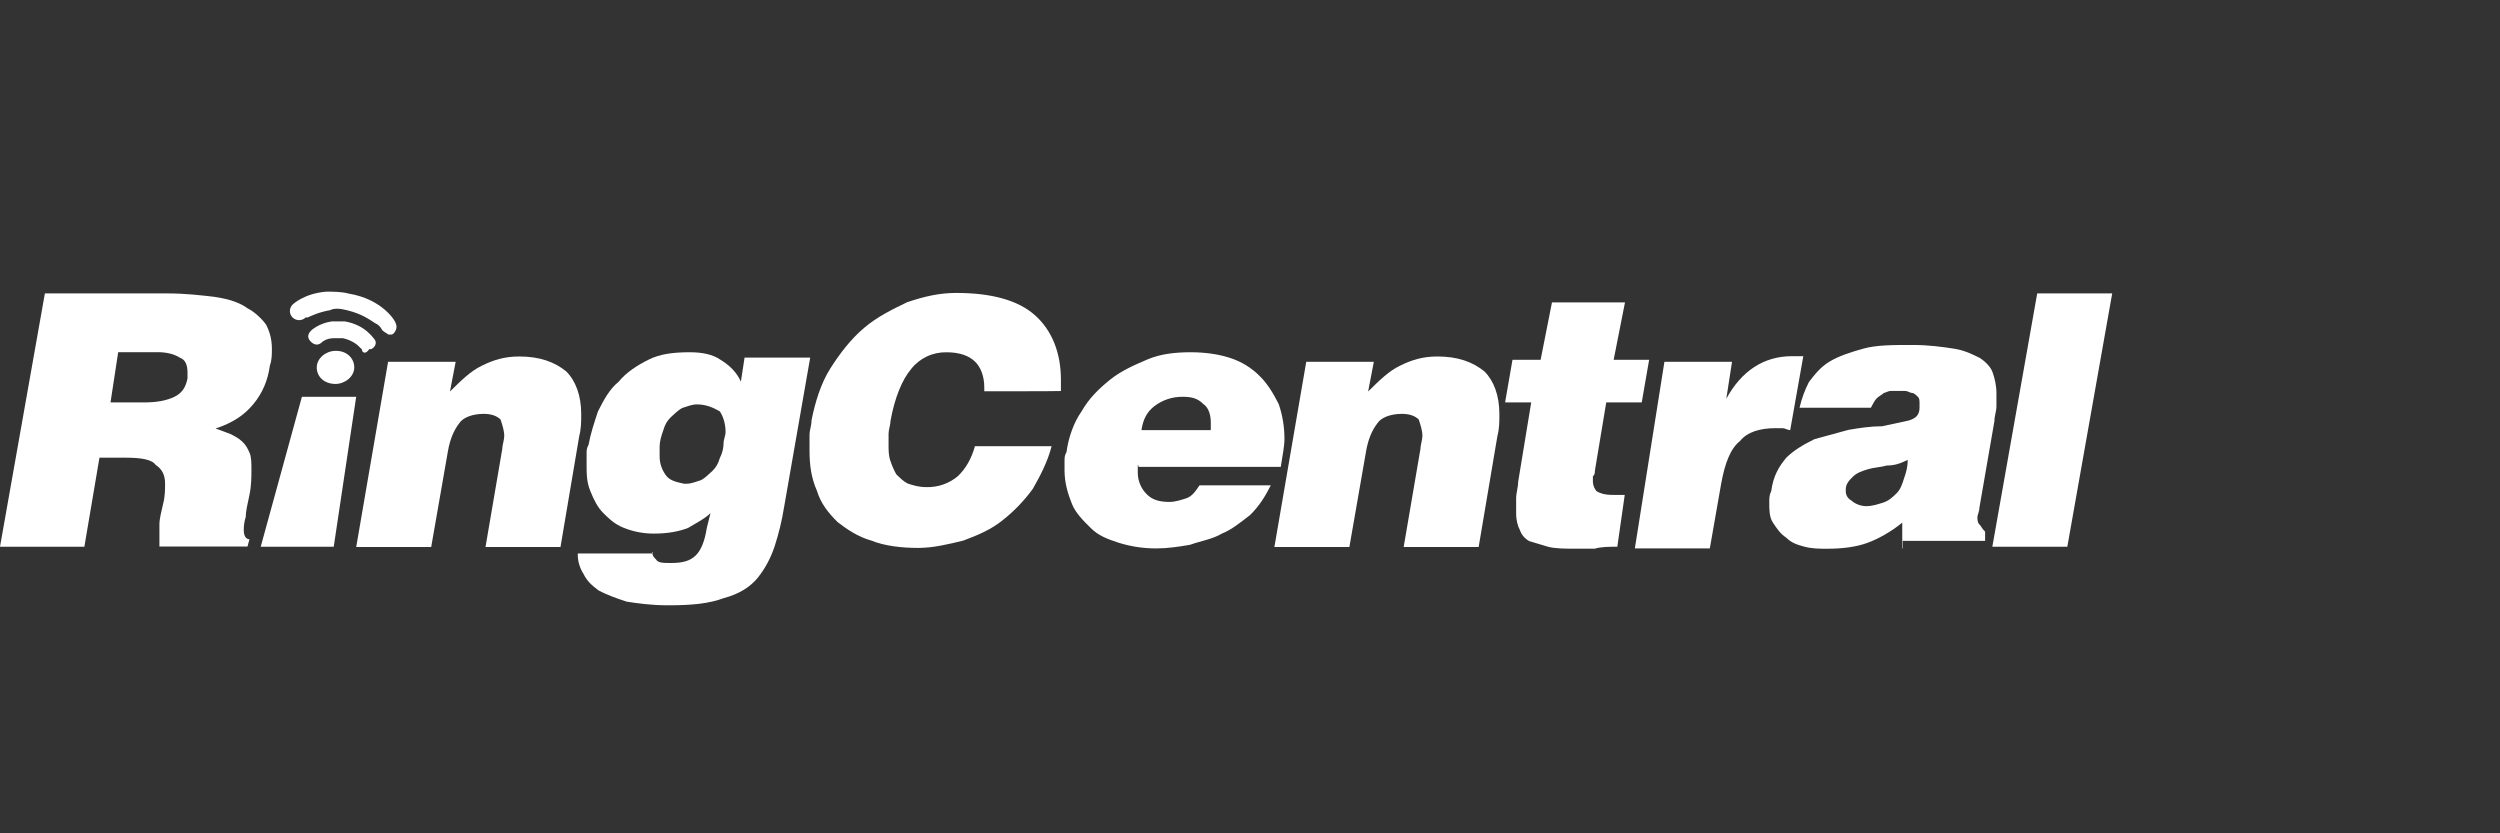 <?xml version="1.0" encoding="UTF-8"?> <svg xmlns="http://www.w3.org/2000/svg" width="150" height="50" viewBox="0 0 150 50" fill="none"><rect x="0" y="0" width="150" height="50" fill="#333333" stroke="none"/><path d="M5.965 27.474L5.062 32.804H0L2.693 17.604H10.005C11.131 17.604 12.135 17.721 12.937 17.823C13.723 17.94 14.403 18.16 14.845 18.495C15.289 18.714 15.749 19.168 15.971 19.488C16.193 19.925 16.313 20.379 16.313 20.934C16.313 21.271 16.313 21.606 16.194 21.926C16.075 22.817 15.75 23.591 15.188 24.264C14.625 24.936 13.943 25.374 12.938 25.71L13.842 26.047C14.063 26.165 14.285 26.266 14.524 26.485C14.762 26.704 14.866 26.922 14.967 27.157C15.086 27.376 15.086 27.83 15.086 28.15C15.086 28.587 15.086 29.142 14.967 29.696C14.848 30.25 14.745 30.689 14.745 31.025C14.626 31.363 14.626 31.698 14.626 31.8C14.626 32.138 14.745 32.355 14.968 32.355L14.849 32.792H9.565V31.464C9.565 31.126 9.684 30.689 9.786 30.236C9.905 29.799 9.905 29.345 9.905 29.009C9.905 28.454 9.684 28.117 9.343 27.899C9.121 27.561 8.439 27.461 7.536 27.461H5.968L5.965 27.474ZM6.631 24.145H8.658C9.444 24.145 10.005 24.027 10.466 23.808C10.909 23.589 11.147 23.253 11.251 22.698V22.36C11.251 21.922 11.132 21.585 10.808 21.469C10.466 21.25 10.022 21.131 9.461 21.131H7.091L6.631 24.145Z" fill="white"></path><path d="M23.285 21.707H27.34L26.998 23.49C27.68 22.817 28.242 22.262 28.907 21.944C29.588 21.606 30.254 21.389 31.156 21.389C32.401 21.389 33.285 21.726 33.969 22.28C34.532 22.835 34.873 23.726 34.873 24.835C34.873 25.272 34.873 25.726 34.754 26.164L33.629 32.821H29.13L30.136 26.937C30.136 26.719 30.255 26.382 30.255 26.162C30.255 25.825 30.136 25.49 30.033 25.17C29.811 24.951 29.471 24.832 29.027 24.832C28.345 24.832 27.782 25.051 27.561 25.387C27.218 25.825 26.998 26.38 26.879 27.052L25.872 32.819H21.373L23.285 21.707Z" fill="white"></path><path d="M39.135 33.124C39.135 33.343 39.254 33.461 39.357 33.561C39.476 33.78 39.8 33.78 40.26 33.78C40.942 33.78 41.386 33.663 41.727 33.343C42.067 33.023 42.289 32.451 42.408 31.677L42.63 30.786C42.288 31.124 41.844 31.341 41.283 31.677C40.72 31.896 40.038 32.015 39.255 32.015C38.636 32.02 38.022 31.906 37.448 31.679C36.885 31.46 36.544 31.124 36.203 30.788C35.863 30.451 35.641 30.012 35.418 29.459C35.195 28.905 35.196 28.466 35.196 27.794V27.239C35.196 27.02 35.196 26.901 35.315 26.684C35.434 26.011 35.657 25.355 35.878 24.684C36.22 24.011 36.56 23.355 37.122 22.901C37.566 22.346 38.248 21.909 38.929 21.573C39.611 21.236 40.396 21.135 41.401 21.135C42.083 21.135 42.748 21.253 43.208 21.573C43.771 21.91 44.214 22.348 44.453 22.901L44.674 21.455H48.612L47.044 30.433C46.917 31.225 46.729 32.006 46.481 32.77C46.26 33.443 45.919 34.099 45.475 34.653C45.032 35.206 44.35 35.645 43.447 35.88C42.544 36.218 41.539 36.318 40.073 36.318C39.066 36.318 38.265 36.2 37.601 36.099C36.919 35.88 36.357 35.661 35.913 35.426C35.47 35.089 35.231 34.871 35.01 34.434C34.788 34.096 34.667 33.659 34.667 33.324V33.206H39.166V33.123L39.135 33.124ZM41.828 24.264C41.486 24.264 41.265 24.381 40.924 24.483C40.703 24.6 40.481 24.82 40.242 25.038C40.021 25.256 39.9 25.475 39.799 25.812C39.68 26.15 39.577 26.485 39.577 26.805V27.36C39.577 27.797 39.696 28.135 39.919 28.47C40.142 28.805 40.482 28.907 41.045 29.025H41.164C41.506 29.025 41.727 28.907 42.067 28.806C42.289 28.689 42.511 28.469 42.749 28.251C42.971 28.032 43.091 27.814 43.193 27.476C43.336 27.2 43.412 26.895 43.415 26.585C43.415 26.366 43.534 26.148 43.534 25.913C43.534 25.475 43.415 25.021 43.191 24.685C42.849 24.485 42.391 24.264 41.828 24.264Z" fill="white"></path><path d="M59.057 23.474V23.239C59.057 22.566 58.835 22.011 58.495 21.692C58.152 21.355 57.591 21.137 56.806 21.137C56.398 21.127 55.992 21.211 55.622 21.383C55.252 21.556 54.928 21.811 54.677 22.13C54.116 22.785 53.671 23.912 53.433 25.24C53.433 25.459 53.314 25.795 53.314 26.015V26.687C53.314 27.025 53.314 27.36 53.433 27.68C53.524 27.947 53.638 28.206 53.774 28.454C53.995 28.672 54.217 28.891 54.456 29.009C54.798 29.126 55.137 29.227 55.581 29.227C56.28 29.247 56.961 29.007 57.489 28.555C57.933 28.117 58.275 27.562 58.496 26.772H63.096C62.874 27.664 62.414 28.555 61.971 29.327C61.459 30.034 60.85 30.667 60.163 31.21C59.482 31.764 58.697 32.101 57.794 32.437C56.89 32.656 55.986 32.875 55.101 32.875C54.094 32.875 53.073 32.757 52.287 32.437C51.501 32.219 50.821 31.765 50.259 31.327C49.697 30.772 49.253 30.217 49.015 29.445C48.673 28.67 48.571 27.899 48.571 27.007V26.116C48.571 25.779 48.69 25.561 48.69 25.225C48.912 24.115 49.253 23.006 49.816 22.115C50.379 21.224 51.06 20.332 51.843 19.677C52.629 19.005 53.532 18.567 54.434 18.131C55.44 17.794 56.343 17.576 57.365 17.576C59.494 17.576 61.081 18.014 62.087 18.905C63.094 19.796 63.655 21.124 63.655 22.789V23.461C63.655 23.477 59.055 23.477 59.055 23.477L59.057 23.474ZM68.267 27.911V28.349C68.264 28.596 68.313 28.842 68.41 29.07C68.506 29.299 68.649 29.505 68.829 29.677C69.172 30.015 69.615 30.115 70.177 30.115C70.519 30.115 70.859 29.997 71.183 29.896C71.525 29.779 71.746 29.459 71.969 29.121H76.247C75.905 29.794 75.565 30.349 75.003 30.904C74.44 31.341 73.877 31.795 73.315 32.014C72.752 32.351 72.07 32.451 71.406 32.686C70.724 32.804 70.059 32.905 69.378 32.905C68.615 32.908 67.856 32.794 67.129 32.567C66.447 32.347 65.884 32.13 65.441 31.676C64.997 31.239 64.537 30.785 64.315 30.23C64.094 29.675 63.872 29.002 63.872 28.23V27.675C63.872 27.456 63.872 27.337 63.991 27.12C64.11 26.229 64.434 25.337 64.894 24.682C65.338 23.907 65.901 23.354 66.582 22.8C67.264 22.246 68.049 21.909 68.832 21.572C69.615 21.236 70.52 21.135 71.422 21.135C72.325 21.135 73.111 21.252 73.792 21.472C74.479 21.689 75.1 22.07 75.6 22.582C76.043 23.02 76.385 23.575 76.725 24.247C76.954 24.924 77.07 25.634 77.067 26.347C77.067 26.785 76.948 27.34 76.845 28.012H68.306V27.912L68.267 27.911ZM72.648 25.692V25.355C72.648 24.917 72.529 24.464 72.204 24.245C71.862 23.907 71.523 23.807 70.96 23.807C70.35 23.8 69.755 23.995 69.272 24.362C68.828 24.7 68.59 25.137 68.486 25.809H72.645L72.648 25.692Z" fill="white"></path><path d="M78.375 21.707H82.43L82.088 23.49C82.77 22.817 83.333 22.262 83.997 21.944C84.679 21.606 85.344 21.389 86.246 21.389C87.491 21.389 88.376 21.726 89.06 22.28C89.623 22.835 89.963 23.726 89.963 24.835C89.963 25.272 89.963 25.726 89.844 26.164L88.719 32.821H84.22L85.226 26.937C85.226 26.719 85.345 26.382 85.345 26.162C85.345 25.825 85.226 25.49 85.124 25.17C84.902 24.951 84.561 24.832 84.117 24.832C83.435 24.832 82.873 25.051 82.651 25.387C82.309 25.825 82.088 26.38 81.969 27.052L80.963 32.819H76.464L78.375 21.707Z" fill="white"></path><path d="M97.039 32.804C96.595 32.804 96.033 32.804 95.692 32.921H94.566C93.885 32.921 93.322 32.921 92.878 32.804L91.753 32.466C91.487 32.32 91.286 32.08 91.19 31.794C91.071 31.575 90.969 31.239 90.969 30.801V29.911C90.969 29.574 91.088 29.239 91.088 28.919L91.873 24.144H90.306L90.749 21.589H92.437L93.119 18.142H97.5L96.819 21.589H98.948L98.504 24.144H96.375L95.693 28.246C95.693 28.364 95.693 28.465 95.574 28.584V28.921C95.584 29.125 95.662 29.32 95.796 29.476C96.017 29.594 96.239 29.695 96.802 29.695H97.484L97.039 32.804ZM99.865 21.707H103.921L103.578 23.926C104.482 22.261 105.828 21.371 107.516 21.371H108.198L107.412 25.809C107.293 25.809 107.07 25.691 106.968 25.691H106.525C105.621 25.691 104.837 25.91 104.396 26.466C103.833 26.904 103.492 27.795 103.27 29.021L102.589 32.905H98.091L99.865 21.707ZM114.135 32.905V31.359C113.453 31.914 112.669 32.351 112.006 32.586C111.343 32.821 110.54 32.924 109.636 32.924C109.193 32.924 108.733 32.924 108.289 32.806C107.845 32.689 107.503 32.587 107.164 32.251C106.821 32.032 106.601 31.696 106.378 31.36C106.155 31.024 106.156 30.585 106.156 30.133C106.156 29.914 106.156 29.695 106.275 29.46C106.394 28.569 106.719 28.014 107.179 27.46C107.622 27.023 108.185 26.685 108.867 26.35L110.895 25.795C111.576 25.677 112.242 25.576 112.922 25.576L114.49 25.239C114.934 25.121 115.172 24.901 115.172 24.464V24.229C115.172 24.01 115.172 23.891 115.053 23.791C114.934 23.674 114.831 23.573 114.711 23.573C114.59 23.573 114.489 23.455 114.267 23.455H113.481C113.259 23.455 113.139 23.573 113.038 23.573C112.919 23.69 112.696 23.791 112.594 23.91C112.475 24.027 112.372 24.247 112.252 24.465H107.973C108.096 23.929 108.285 23.409 108.536 22.919C108.878 22.481 109.218 22.027 109.781 21.691C110.343 21.355 111.025 21.136 111.808 20.916C112.592 20.696 113.616 20.698 114.74 20.698C115.746 20.698 116.547 20.815 117.211 20.916C117.875 21.017 118.336 21.254 118.779 21.471C119.121 21.69 119.461 22.026 119.564 22.363C119.684 22.7 119.786 23.137 119.786 23.59V24.365C119.786 24.703 119.667 24.92 119.667 25.256L118.763 30.469C118.763 30.688 118.644 30.906 118.644 31.024C118.644 31.141 118.644 31.361 118.763 31.461C118.883 31.579 118.883 31.68 119.106 31.899V32.454H114.163V32.907L114.135 32.905ZM112.006 30.367C112.348 30.367 112.688 30.25 113.012 30.149C113.355 30.031 113.575 29.811 113.798 29.594C114.021 29.376 114.14 29.039 114.242 28.703C114.361 28.365 114.463 28.03 114.463 27.593C114.02 27.811 113.678 27.93 113.219 27.93C112.775 28.047 112.433 28.047 112.094 28.149C111.754 28.25 111.412 28.367 111.19 28.586C110.968 28.805 110.746 29.024 110.746 29.361V29.479C110.746 29.698 110.865 29.916 111.089 30.034C111.327 30.253 111.668 30.371 112.009 30.371L112.006 30.367ZM124.039 32.805H119.54L122.233 17.605H126.732L124.039 32.805Z" fill="white"></path><path d="M20.024 32.804H15.643L18.114 23.809H21.371L20.024 32.804Z" fill="white"></path><path d="M22.944 19.824C22.944 19.706 22.944 19.706 22.944 19.824C22.825 19.605 22.722 19.486 22.5 19.386C22.158 19.168 21.714 18.831 20.812 18.611C20.369 18.494 20.026 18.494 19.806 18.611C19.124 18.729 18.68 18.949 18.459 19.049H18.34C18.235 19.151 18.094 19.209 17.947 19.209C17.8 19.209 17.659 19.151 17.555 19.049C17.451 18.946 17.393 18.807 17.393 18.662C17.393 18.517 17.451 18.378 17.555 18.275C17.555 18.275 18.237 17.602 19.583 17.5C20.026 17.5 20.486 17.5 20.93 17.617C22.958 17.955 23.743 19.282 23.743 19.4C23.863 19.619 23.743 19.955 23.522 20.073H23.3C23.283 20.039 23.044 19.922 22.942 19.82L22.944 19.824ZM21.699 20.949L21.477 20.73C21.376 20.63 21.034 20.392 20.574 20.293H20.024C19.58 20.293 19.342 20.511 19.342 20.511C19.12 20.73 18.898 20.73 18.66 20.511C18.438 20.293 18.438 20.074 18.66 19.839C18.66 19.839 19.104 19.401 19.905 19.284H20.69C21.935 19.503 22.378 20.276 22.498 20.394C22.617 20.613 22.498 20.831 22.276 20.949H22.157C21.935 21.286 21.713 21.168 21.713 20.949H21.699ZM21.256 22.044C21.256 22.599 20.693 23.036 20.13 23.036C19.448 23.036 19.005 22.599 19.005 22.044C19.005 21.489 19.568 21.051 20.13 21.051C20.796 21.035 21.256 21.489 21.256 22.044Z" fill="white"></path></svg> 